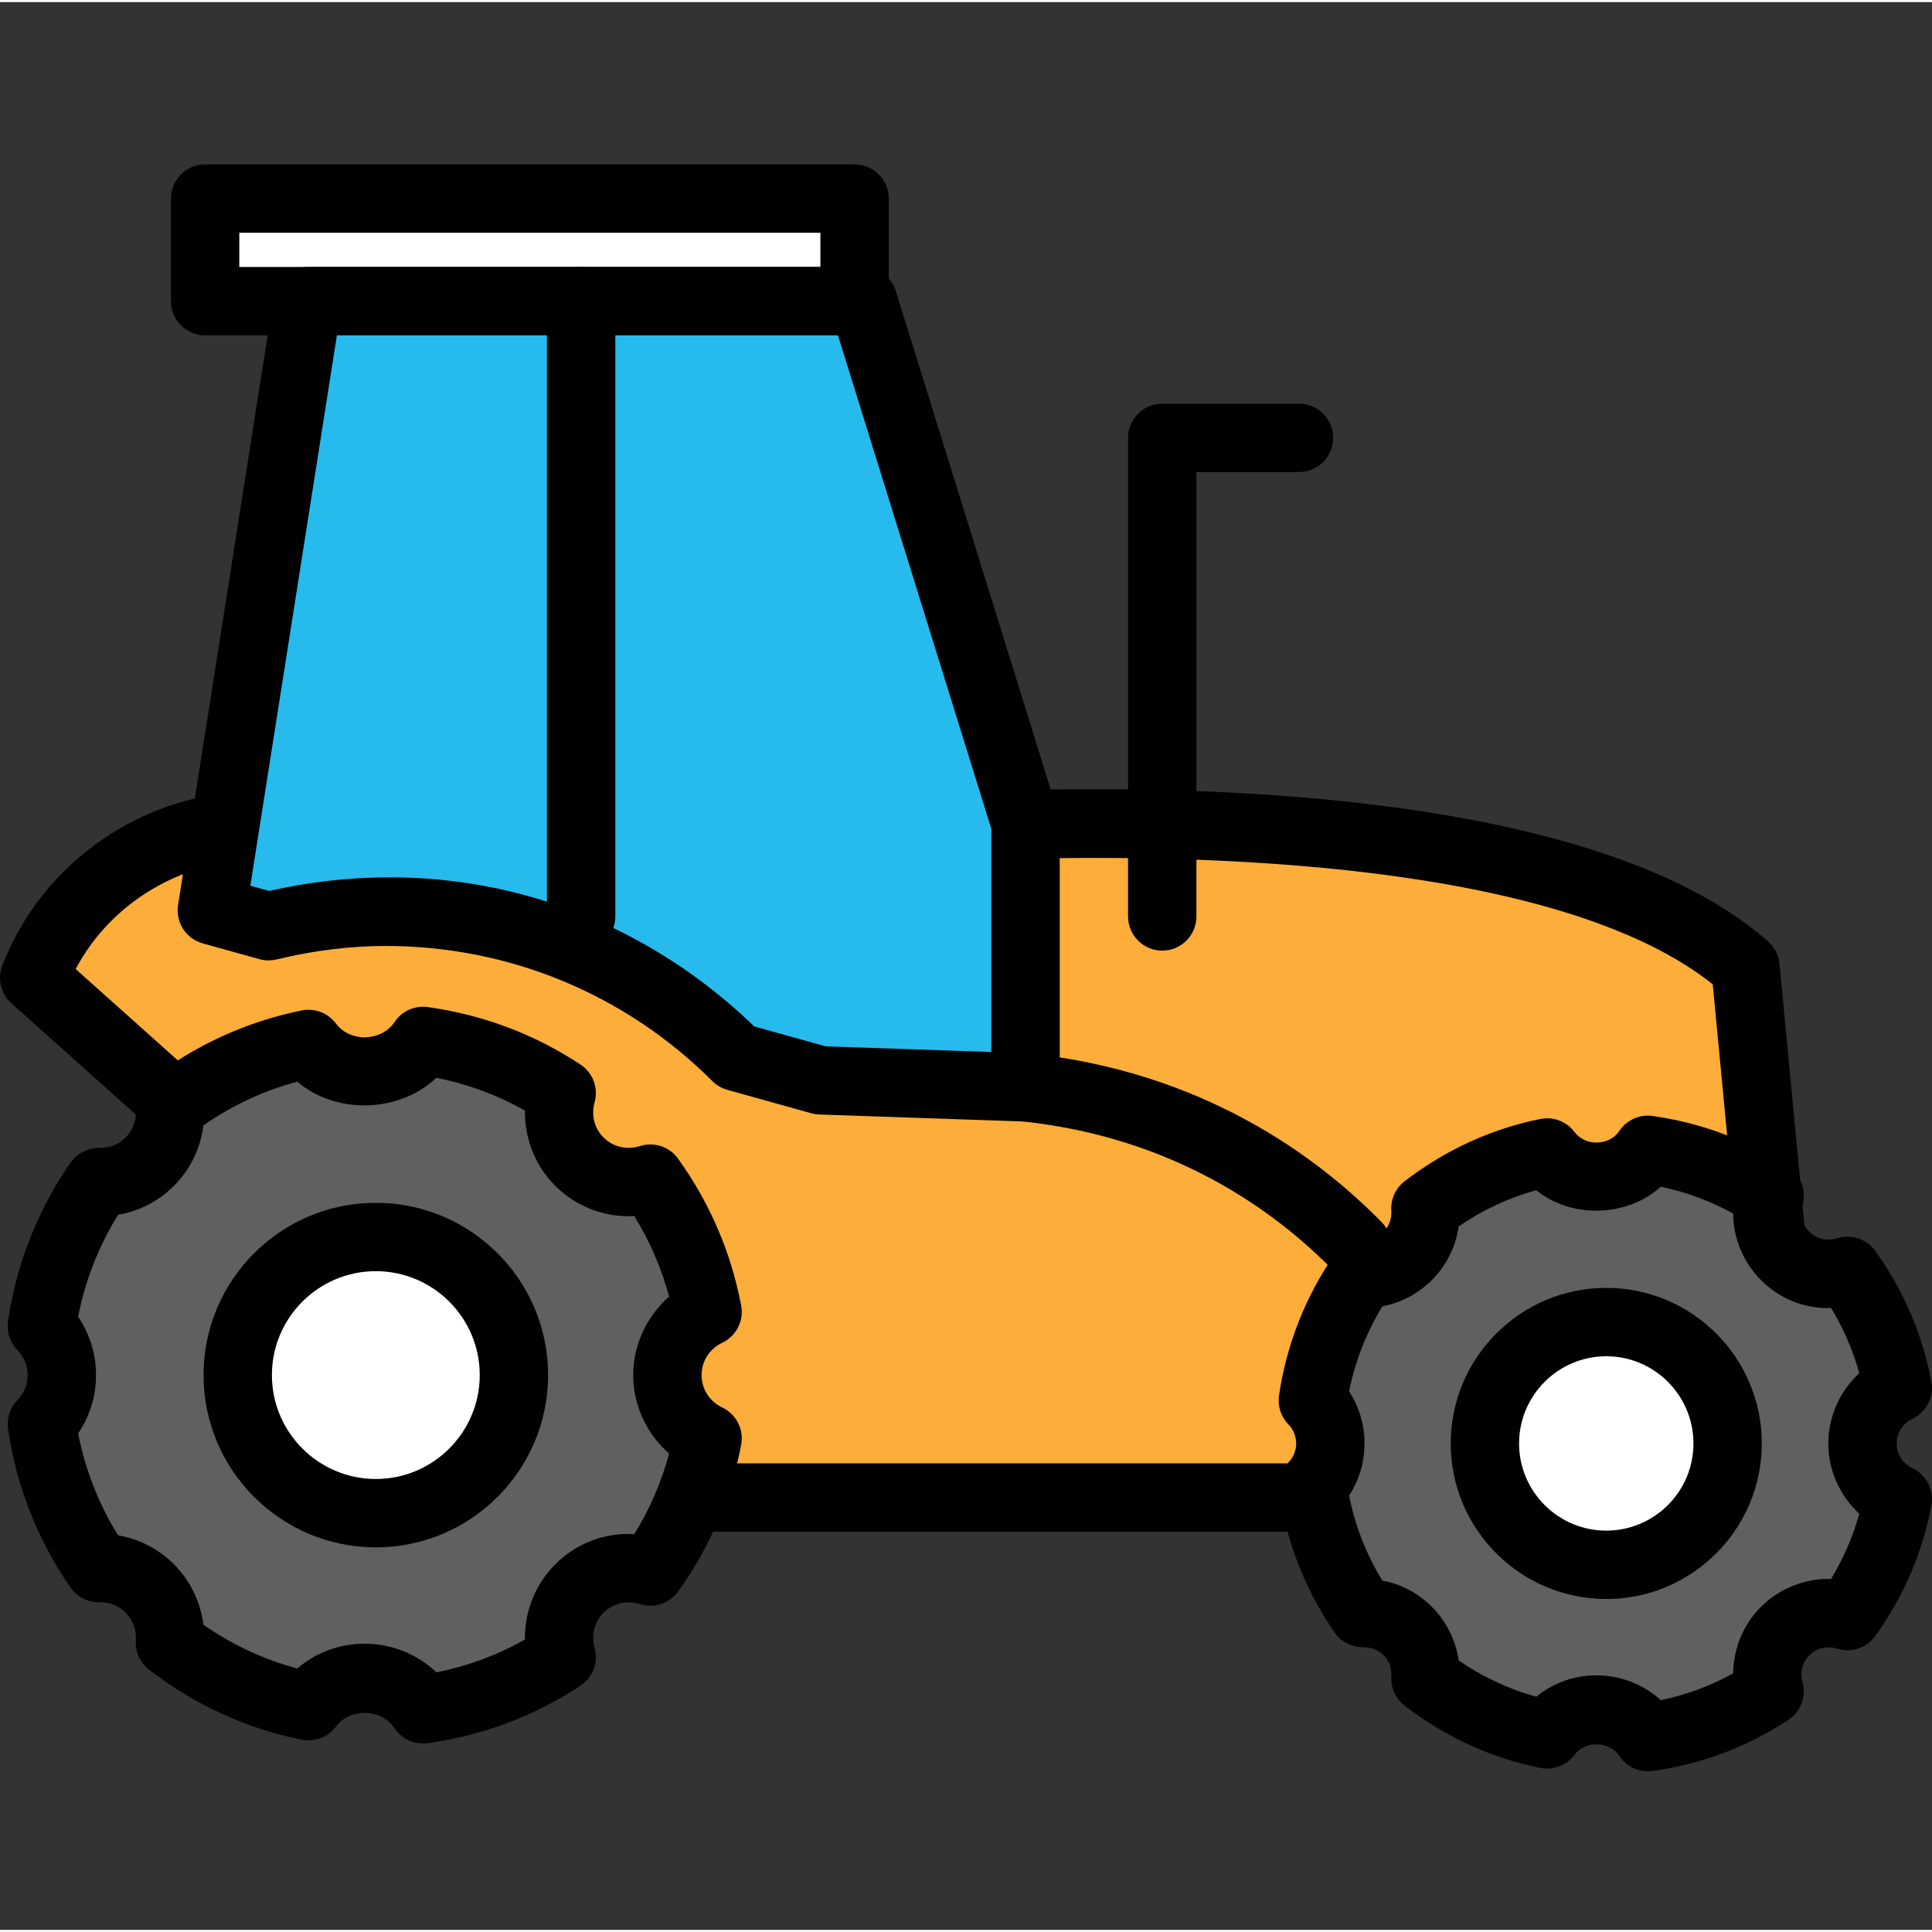 <svg height="385pt" viewBox="0 -32 385.835 385" width="385pt" xmlns="http://www.w3.org/2000/svg"><rect x="0" y="-32" width="385.835" height="385" fill="#333333" stroke="none"/><path d="m173.227 133.824s131.273-12.047 175.363 26.902l10.086 105.934h-235.793l-116.055-103.797c7.184-18.527 25.109-30.648 44.973-30.422zm0 0" fill="#fcad3a"/><path d="m358.676 273.484h-235.793c-1.68 0-3.301-.621-4.555-1.742l-116.055-103.797c-2.117-1.895-2.84-4.91-1.812-7.555 8.102-20.875 28.461-34.777 50.809-34.777h.613l121.082 1.379c9.234-.812 135.113-11.168 180.145 28.621 1.301 1.145 2.113 2.738 2.273 4.465l10.086 105.934c.191 1.914-.445 3.812-1.738 5.238-1.297 1.422-3.137 2.234-5.055 2.234zm-233.191-13.652h225.68l-9.113-95.672c-43.316-34.516-166.938-23.656-168.203-23.535-.234.027-.469.012-.703.027l-121.426-1.387c-15.148.027-29.543 8.441-36.605 21.844zm0 0"/><path d="m141.305 229.562c-1.855-9.789-5.836-18.805-11.426-26.605-4.852 1.543-10.359.445-14.195-3.414-3.695-3.711-4.82-8.961-3.508-13.668-8.156-5.391-17.562-9-27.68-10.422-2.516 3.777-6.805 6.27-11.68 6.27-4.598 0-8.645-2.242-11.203-5.66-10.273 2.078-19.66 6.535-27.664 12.703.242 3.867-1.051 7.816-4 10.777-2.816 2.832-6.535 4.184-10.234 4.109-5.863 8.395-9.812 18.184-11.352 28.773 2.457 2.523 3.984 5.965 3.984 9.77 0 3.801-1.527 7.242-3.984 9.77 1.539 10.586 5.488 20.379 11.352 28.773 3.699-.074 7.418 1.273 10.234 4.105 2.949 2.961 4.246 6.91 4 10.777 8.004 6.168 17.391 10.629 27.668 12.707 2.559-3.418 6.602-5.664 11.199-5.664 4.879 0 9.168 2.496 11.684 6.27 10.117-1.418 19.52-5.031 27.68-10.418-1.312-4.711-.191-9.957 3.508-13.672 3.836-3.855 9.344-4.957 14.195-3.414 5.59-7.801 9.57-16.812 11.426-26.602-4.73-2.258-8.023-7.043-8.023-12.633-.004-5.59 3.289-10.379 8.02-12.633zm0 0" fill="#606060"/><path d="m84.492 315.766c-2.266 0-4.406-1.129-5.688-3.047-2.594-3.914-8.84-4.156-11.734-.301-1.574 2.105-4.211 3.086-6.812 2.598-11.082-2.238-21.336-6.938-30.48-13.984-1.801-1.387-2.793-3.574-2.648-5.844.137-2.109-.586-4.078-2.031-5.531-1.367-1.387-3.016-2.133-5.262-2.094-.039 0-.086 0-.133 0-2.227 0-4.32-1.082-5.602-2.918-6.527-9.352-10.848-20.312-12.5-31.699-.305-2.098.379-4.219 1.859-5.742 1.328-1.355 2.055-3.137 2.055-5.004 0-1.875-.727-3.652-2.055-5.016-1.48-1.52-2.164-3.641-1.859-5.742 1.652-11.379 5.973-22.348 12.5-31.699 1.309-1.875 3.484-2.906 5.734-2.918 2.254-.02 3.895-.707 5.262-2.094 1.445-1.453 2.168-3.414 2.031-5.531-.145-2.266.848-4.453 2.648-5.84 9.133-7.035 19.387-11.738 30.48-13.988 2.605-.512 5.238.496 6.82 2.602 2.871 3.852 9.125 3.613 11.734-.301 1.453-2.184 4.066-3.344 6.625-2.973 11.059 1.551 21.32 5.414 30.5 11.484 2.477 1.637 3.609 4.672 2.809 7.527-.715 2.559-.055 5.188 1.773 7.02 1.879 1.895 4.664 2.566 7.289 1.723 2.816-.875 5.898.117 7.617 2.531 6.344 8.859 10.586 18.719 12.59 29.312.578 3.051-.973 6.102-3.773 7.438-2.547 1.211-4.133 3.691-4.133 6.465 0 2.777 1.586 5.254 4.141 6.473 2.797 1.336 4.344 4.387 3.766 7.434-2.004 10.582-6.238 20.441-12.586 29.301-1.723 2.414-4.801 3.414-7.621 2.535-2.621-.84-5.406-.168-7.285 1.719-1.828 1.832-2.488 4.461-1.777 7.027.801 2.855-.34 5.895-2.812 7.527-9.184 6.07-19.445 9.938-30.492 11.484-.316.047-.637.066-.949.066zm-11.676-19.926c5.406 0 10.512 2.078 14.344 5.727 6.262-1.262 12.172-3.449 17.668-6.555-.078-5.547 2.035-10.98 6.016-14.98 4.23-4.262 9.973-6.422 15.828-6.078 3.113-5.035 5.438-10.422 6.953-16.09-4.469-3.906-7.168-9.617-7.168-15.664 0-6.055 2.699-11.766 7.168-15.676-1.516-5.668-3.84-11.051-6.953-16.086-5.848.312-11.594-1.828-15.828-6.082-3.98-4-6.094-9.434-6.016-14.98-5.484-3.098-11.398-5.293-17.676-6.547-7.391 7.016-20.039 7.387-27.785.77-6.676 1.785-12.953 4.715-18.734 8.727-.574 4.539-2.605 8.781-5.848 12.031-3.078 3.109-6.965 5.109-11.203 5.828-3.848 6.199-6.57 13.141-7.98 20.359 2.328 3.422 3.574 7.457 3.574 11.656 0 4.195-1.246 8.223-3.574 11.645 1.41 7.219 4.133 14.16 7.98 20.359 4.238.723 8.125 2.727 11.211 5.828 3.234 3.258 5.266 7.504 5.84 12.031 5.785 4.02 12.066 6.945 18.738 8.727 3.73-3.184 8.438-4.949 13.445-4.949zm0 0"/><path d="m102.629 242.199c0 15.23-12.348 27.578-27.578 27.578s-27.582-12.348-27.582-27.578c0-15.234 12.352-27.582 27.582-27.582s27.578 12.348 27.578 27.582zm0 0" fill="#fff"/><path d="m75.055 276.605c-18.977 0-34.406-15.434-34.406-34.406 0-18.977 15.43-34.406 34.406-34.406 18.973 0 34.406 15.43 34.406 34.406 0 18.973-15.438 34.406-34.406 34.406zm0-55.16c-11.449 0-20.754 9.309-20.754 20.754 0 11.441 9.309 20.75 20.754 20.75 11.445 0 20.754-9.309 20.754-20.75 0-11.445-9.309-20.754-20.754-20.754zm0 0"/><path d="m379.004 244.746c-1.633-8.602-5.129-16.523-10.043-23.375-4.262 1.355-9.102.391-12.473-3-3.246-3.262-4.238-7.875-3.082-12.012-7.168-4.734-15.43-7.906-24.32-9.156-2.211 3.316-5.98 5.508-10.266 5.508-4.043 0-7.594-1.973-9.844-4.973-9.027 1.828-17.273 5.746-24.309 11.16.215 3.402-.926 6.871-3.516 9.473-2.477 2.488-5.746 3.676-8.996 3.609-5.148 7.375-8.617 15.98-9.973 25.285 2.156 2.223 3.5 5.242 3.5 8.586 0 3.34-1.344 6.363-3.5 8.582 1.352 9.305 4.824 17.906 9.973 25.289 3.25-.07 6.52 1.117 8.996 3.605 2.59 2.605 3.73 6.074 3.516 9.473 7.035 5.422 15.281 9.34 24.309 11.16 2.25-3 5.801-4.973 9.844-4.973 4.289 0 8.055 2.191 10.266 5.512 8.891-1.25 17.152-4.422 24.32-9.16-1.156-4.137-.164-8.746 3.082-12.012 3.371-3.387 8.211-4.355 12.473-3 4.914-6.852 8.41-14.773 10.043-23.375-4.156-1.98-7.051-6.188-7.051-11.098 0-4.918 2.895-9.125 7.051-11.109zm0 0" fill="#606060"/><path d="m329.086 321.324c-2.258 0-4.398-1.125-5.68-3.039-1.992-2.996-6.746-3.188-8.973-.227-1.578 2.098-4.211 3.078-6.812 2.594-9.875-2-19-6.184-27.117-12.445-1.801-1.387-2.785-3.574-2.648-5.832.062-.938-.059-2.75-1.543-4.238-1.051-1.051-2.57-1.602-4.016-1.59-2.348.008-4.441-1.047-5.742-2.918-5.805-8.332-9.652-18.086-11.125-28.215-.309-2.098.379-4.219 1.859-5.742 1.012-1.039 1.566-2.391 1.566-3.816 0-1.43-.555-2.785-1.566-3.828-1.48-1.52-2.168-3.637-1.859-5.742 1.473-10.133 5.32-19.883 11.125-28.215 1.301-1.871 3.379-3.047 5.742-2.918 1.441.074 2.965-.539 4.027-1.598 1.477-1.484 1.594-3.281 1.531-4.227-.137-2.266.855-4.457 2.648-5.836 8.133-6.258 17.258-10.445 27.117-12.445 2.613-.504 5.238.496 6.812 2.602 2.227 2.941 6.988 2.77 8.973-.223 1.461-2.176 4.059-3.352 6.629-2.973 9.824 1.379 18.961 4.812 27.129 10.219 2.477 1.629 3.617 4.672 2.812 7.523-.543 1.969-.047 3.969 1.352 5.359 1.438 1.449 3.551 1.941 5.559 1.324 2.805-.895 5.895.117 7.617 2.516 5.648 7.875 9.414 16.656 11.207 26.09.582 3.047-.973 6.105-3.77 7.441-1.945.926-3.164 2.812-3.164 4.934 0 2.109 1.215 4.004 3.168 4.938 2.801 1.336 4.348 4.387 3.77 7.434-1.793 9.434-5.559 18.207-11.207 26.082-1.719 2.391-4.797 3.398-7.609 2.527-2.008-.637-4.141-.137-5.566 1.312-1.387 1.391-1.895 3.398-1.352 5.359.801 2.852-.34 5.902-2.812 7.527-8.168 5.398-17.297 8.84-27.125 10.227-.324.039-.645.059-.957.059zm-10.266-19.164c4.812 0 9.375 1.797 12.855 4.957 5.105-1.062 9.938-2.852 14.445-5.344.062-4.918 1.992-9.707 5.523-13.262 3.773-3.785 9.008-5.754 14.035-5.602 2.488-4.09 4.363-8.445 5.637-13.016-3.871-3.582-6.191-8.668-6.191-14.039 0-5.379 2.32-10.465 6.191-14.047-1.273-4.574-3.152-8.926-5.633-13.012-5.301.195-10.273-1.812-14.039-5.609-3.531-3.547-5.473-8.332-5.523-13.258-4.508-2.492-9.34-4.281-14.445-5.348-6.699 6.086-17.859 6.414-24.867.695-5.5 1.516-10.695 3.938-15.492 7.23-.586 4.027-2.434 7.781-5.32 10.68-2.758 2.762-6.188 4.574-9.926 5.281-3.176 5.191-5.438 10.969-6.648 16.977 2.008 3.078 3.086 6.672 3.086 10.414 0 3.738-1.078 7.328-3.086 10.406 1.211 6.059 3.434 11.746 6.641 16.969 3.746.711 7.176 2.516 9.926 5.277 2.895 2.918 4.734 6.668 5.328 10.688 4.797 3.293 9.988 5.715 15.492 7.234 3.367-2.754 7.562-4.273 12.012-4.273zm0 0"/><path d="m345.02 255.852c0 13.383-10.848 24.234-24.234 24.234-13.383 0-24.234-10.852-24.234-24.234 0-13.387 10.852-24.234 24.234-24.234 13.387 0 24.234 10.848 24.234 24.234zm0 0" fill="#fff"/><path d="m320.785 286.914c-17.133 0-31.066-13.934-31.066-31.062 0-17.137 13.934-31.07 31.066-31.07 17.129 0 31.062 13.934 31.062 31.07 0 17.129-13.934 31.062-31.062 31.062zm0-48.477c-9.598 0-17.414 7.816-17.414 17.418 0 9.602 7.812 17.406 17.414 17.406 9.602 0 17.41-7.805 17.41-17.406 0-9.602-7.809-17.418-17.41-17.418zm0 0"/><path d="m232.109 157.43c-3.773 0-6.828-3.055-6.828-6.824v-95.574c0-3.773 3.055-6.828 6.828-6.828h27.305c3.773 0 6.828 3.055 6.828 6.828 0 3.77-3.055 6.824-6.828 6.824h-20.48v88.75c0 3.773-3.055 6.824-6.824 6.824zm0 0"/><path d="m40.961 7.242h129.707v20.48h-129.707zm0 0" fill="#fff"/><path d="m170.668 34.551h-129.707c-3.77 0-6.824-3.055-6.824-6.828v-20.48c0-3.77 3.055-6.824 6.824-6.824h129.707c3.773 0 6.828 3.055 6.828 6.824v20.48c0 3.777-3.055 6.828-6.828 6.828zm-122.879-13.652h116.051v-6.828h-116.051zm0 0"/><path d="m172.375 27.723h-110.934l-19.137 121.68 11.305 3.156c7.508-1.816 15.312-2.883 23.379-2.883 27.371 0 52.148 11.078 70.109 28.988l16.742 4.676 40.957 1.402v-52.68zm0 0" fill="#26bbec"/><path d="m204.801 191.562c-.078 0-.152 0-.23-.004l-40.961-1.402c-.539-.012-1.078-.098-1.602-.246l-16.738-4.672c-1.133-.312-2.16-.914-2.988-1.738-17.457-17.418-40.645-27-65.293-27-7.066 0-14.395.906-21.773 2.691-1.133.273-2.32.246-3.441-.062l-11.301-3.152c-3.34-.926-5.445-4.211-4.91-7.633l19.129-121.68c.527-3.32 3.387-5.762 6.75-5.762h110.934c2.988 0 5.633 1.945 6.52 4.797l32.426 104.34c.203.66.309 1.34.309 2.027v52.676c0 1.852-.754 3.621-2.078 4.906-1.285 1.23-2.984 1.914-4.75 1.914zm-39.914-15.016 33.086 1.125v-44.574l-30.629-98.547h-100.062l-17.285 109.914 3.758 1.047c36.508-8.227 71.555 2.621 96.875 27.055zm0 0"/><path d="m116.055 157.43c-3.773 0-6.828-3.055-6.828-6.824v-122.883c0-3.77 3.055-6.824 6.828-6.824 3.773 0 6.828 3.055 6.828 6.824v122.883c0 3.773-3.055 6.824-6.828 6.824zm0 0"/><path d="m271.035 223.242c-1.77 0-3.535-.68-4.875-2.047-11.555-11.773-31.699-26.473-62.074-29.672-3.758-.395-6.473-3.754-6.074-7.5.395-3.754 3.793-6.484 7.5-6.07 34.406 3.621 57.266 20.312 70.395 33.684 2.637 2.688 2.598 7.016-.094 9.652-1.324 1.301-3.051 1.953-4.777 1.953zm0 0"/></svg>